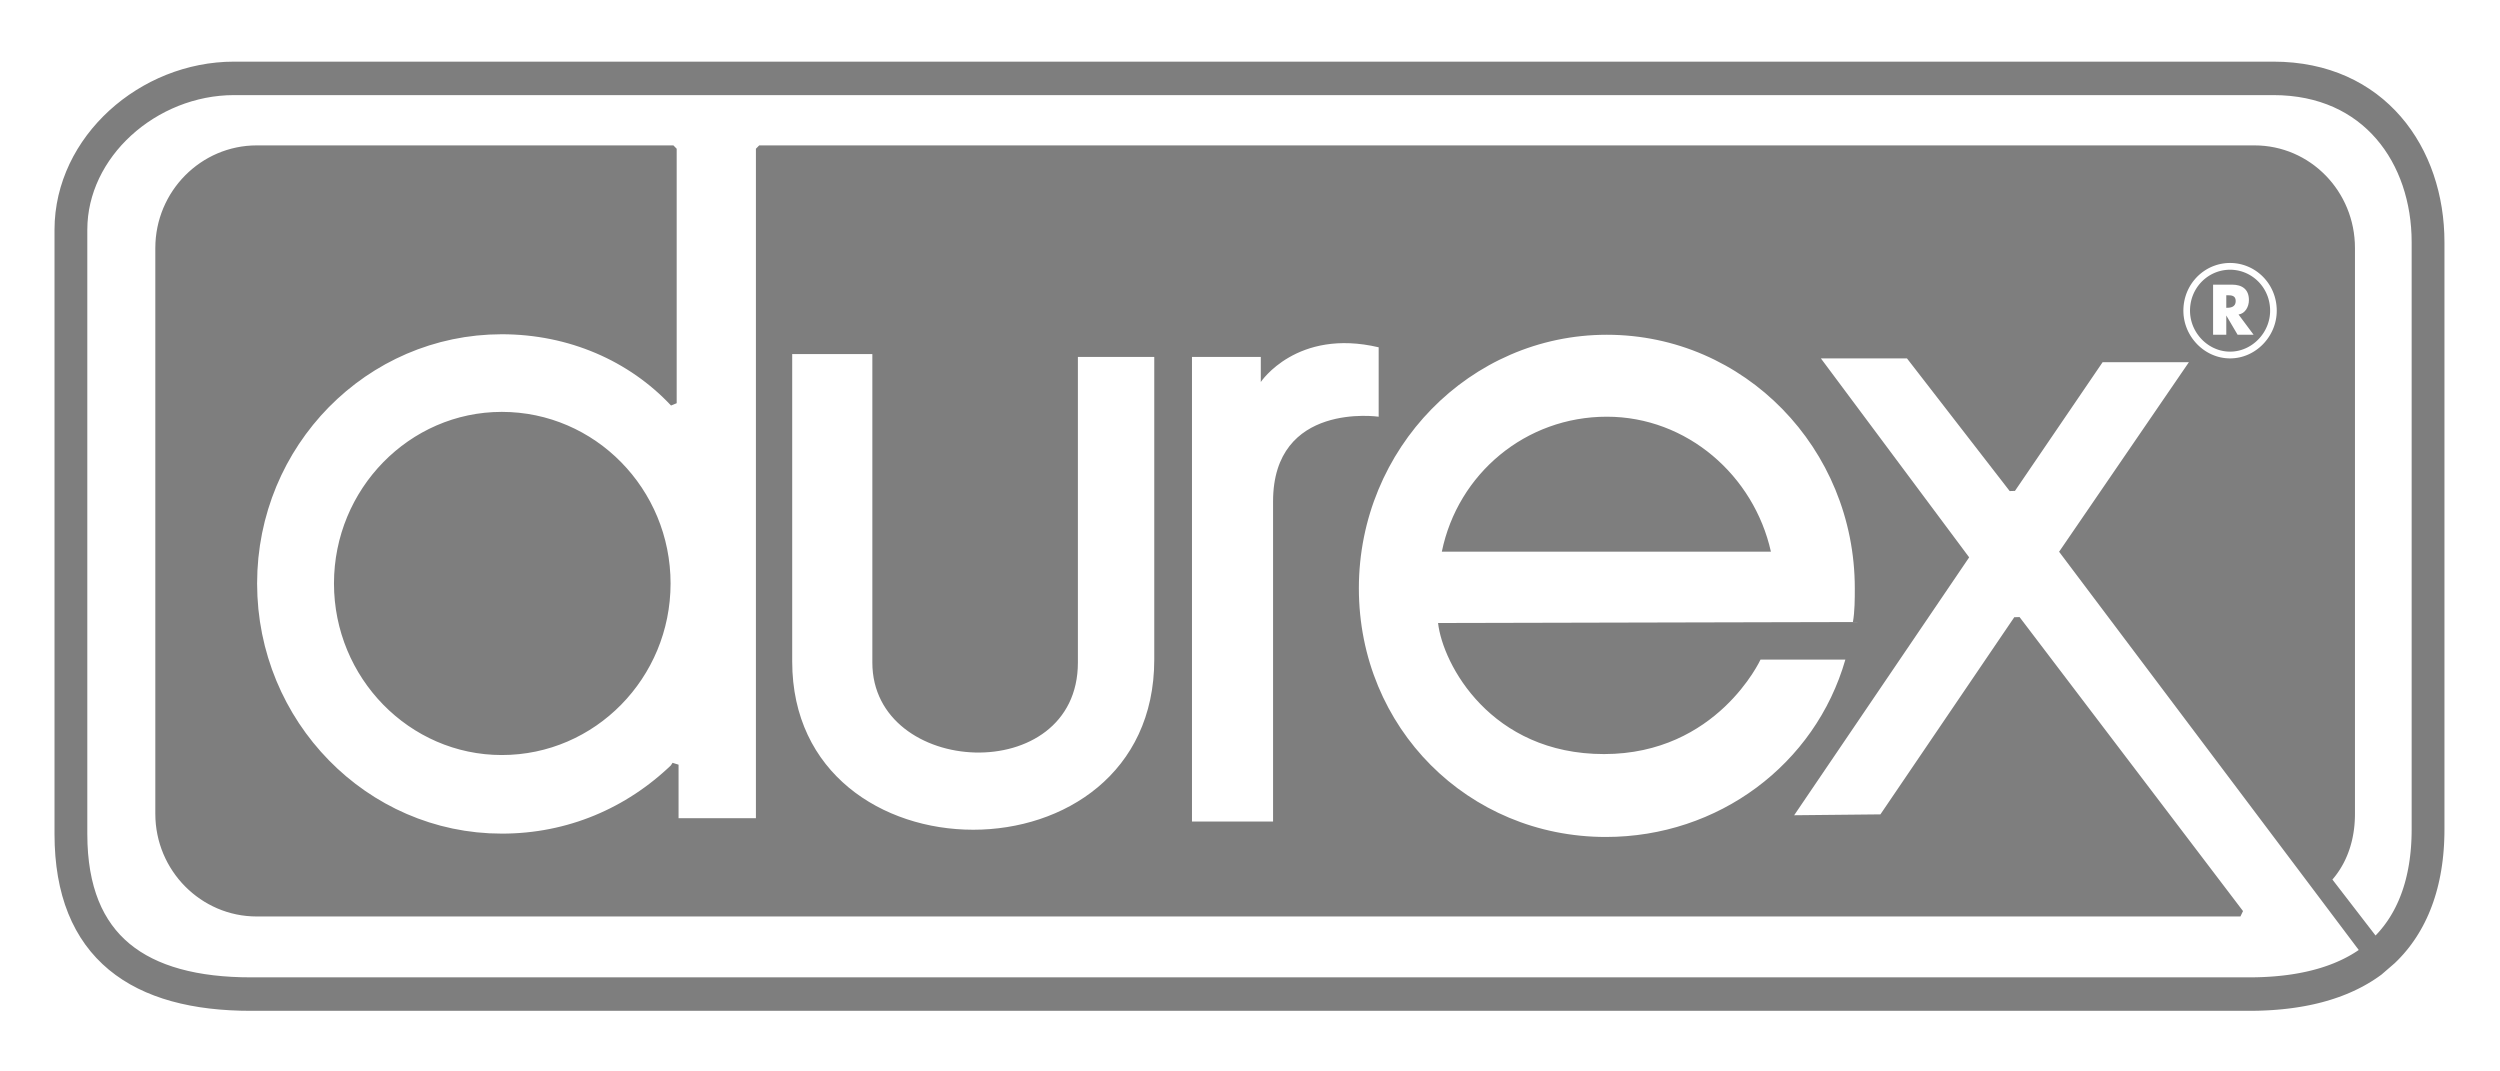 <?xml version="1.0" encoding="UTF-8"?> <svg xmlns="http://www.w3.org/2000/svg" width="210" height="90" viewBox="0 0 210 90" fill="none"> <path fill-rule="evenodd" clip-rule="evenodd" d="M189.29 82.096L188.909 82.098H21.084L20.255 82.087L19.449 82.054L18.667 81.999L17.91 81.922L17.178 81.823L16.472 81.701L15.792 81.557L15.139 81.391L14.512 81.203L13.912 80.993L13.34 80.761L12.795 80.507L12.277 80.232L11.786 79.935L11.322 79.616L10.884 79.276L10.473 78.912L10.086 78.526L9.724 78.115L9.387 77.679L9.074 77.217L8.785 76.727L8.52 76.209L8.28 75.66L8.066 75.079L7.877 74.467L7.715 73.82L7.58 73.14L7.474 72.424L7.397 71.673L7.35 70.886L7.334 70.063V19.295L7.351 18.729L7.399 18.17L7.479 17.618L7.59 17.074L7.731 16.538L7.9 16.011L8.098 15.493L8.324 14.984L8.576 14.487L8.854 14.001L9.158 13.527L9.486 13.067L9.837 12.62L10.211 12.189L10.607 11.774L11.024 11.375L11.46 10.994L11.915 10.632L12.388 10.289L12.877 9.967L13.382 9.666L13.901 9.387L14.434 9.132L14.979 8.899L15.535 8.692L16.101 8.51L16.677 8.354L17.261 8.224L17.852 8.122L18.449 8.049L19.051 8.004L19.658 7.989H190.968L191.686 8.006L192.378 8.057L193.045 8.14L193.688 8.254L194.307 8.398L194.902 8.571L195.473 8.771L196.021 8.997L196.545 9.249L197.048 9.526L197.529 9.827L197.987 10.151L198.424 10.497L198.84 10.865L199.234 11.254L199.607 11.663L199.959 12.092L200.29 12.54L200.599 13.006L200.887 13.49L201.152 13.99L201.396 14.507L201.618 15.038L201.818 15.584L201.994 16.143L202.148 16.715L202.279 17.297L202.387 17.891L202.471 18.493L202.531 19.105L202.567 19.723L202.579 20.348V69.658L202.575 70.053L202.564 70.441L202.546 70.821L202.521 71.194L202.489 71.56L202.449 71.918L202.403 72.27L202.351 72.614L202.291 72.95L202.225 73.28L202.153 73.603L202.075 73.918L201.99 74.227L201.899 74.528L201.802 74.823L201.699 75.11L201.59 75.391L201.476 75.665L201.355 75.932L201.229 76.193L201.098 76.447L200.961 76.694L200.818 76.936L200.67 77.171L200.517 77.4L200.358 77.622L200.194 77.839L200.025 78.049L199.85 78.254L199.67 78.453L199.545 78.583L195.922 73.882L196.016 73.771L196.136 73.622L196.252 73.47L196.364 73.315L196.472 73.157L196.575 72.997L196.674 72.835L196.769 72.67L196.86 72.503L196.946 72.333L197.028 72.161L197.106 71.987L197.18 71.811L197.25 71.633L197.315 71.453L197.377 71.272L197.434 71.088L197.487 70.902L197.537 70.715L197.582 70.527L197.623 70.336L197.66 70.145L197.693 69.952L197.722 69.757L197.747 69.561L197.769 69.364L197.786 69.166L197.799 68.967L197.809 68.766L197.815 68.565L197.817 68.363V20.834L197.806 20.39L197.773 19.952L197.72 19.52L197.646 19.095L197.552 18.677L197.438 18.268L197.306 17.867L197.155 17.475L196.987 17.093L196.801 16.721L196.598 16.36L196.379 16.01L196.144 15.672L195.894 15.347L195.629 15.034L195.35 14.735L195.057 14.45L194.752 14.179L194.433 13.923L194.103 13.683L193.761 13.459L193.407 13.252L193.044 13.062L192.67 12.889L192.287 12.735L191.894 12.6L191.494 12.484L191.085 12.388L190.669 12.312L190.247 12.257L189.818 12.224L189.383 12.213H63.773L63.497 12.494V68.729H56.999V64.233L56.495 64.077L56.354 64.292L56.021 64.604L55.659 64.928L55.291 65.244L54.915 65.551L54.534 65.849L54.146 66.138L53.751 66.418L53.351 66.688L52.944 66.948L52.532 67.2L52.114 67.441L51.69 67.672L51.26 67.894L50.825 68.105L50.384 68.306L49.938 68.497L49.487 68.677L49.03 68.846L48.569 69.005L48.102 69.152L47.631 69.289L47.155 69.414L46.674 69.528L46.188 69.631L45.699 69.722L45.204 69.802L44.706 69.869L44.203 69.925L43.696 69.968L43.185 69.999L42.67 70.018L42.151 70.024L41.095 69.997L40.053 69.916L39.026 69.782L38.014 69.597L37.021 69.362L36.047 69.078L35.092 68.747L34.159 68.37L33.249 67.949L32.363 67.484L31.502 66.978L30.668 66.431L29.862 65.844L29.085 65.22L28.339 64.559L27.625 63.862L26.944 63.132L26.297 62.369L25.686 61.575L25.112 60.751L24.577 59.898L24.082 59.018L23.627 58.112L23.215 57.182L22.846 56.228L22.523 55.252L22.245 54.256L22.015 53.24L21.834 52.207L21.703 51.157L21.624 50.091L21.597 49.011L21.624 47.931L21.703 46.866L21.834 45.817L22.015 44.785L22.245 43.772L22.523 42.777L22.846 41.804L23.215 40.853L23.627 39.926L24.081 39.023L24.577 38.146L25.112 37.297L25.686 36.477L26.297 35.686L26.943 34.927L27.624 34.2L28.339 33.508L29.085 32.85L29.862 32.229L30.668 31.646L31.502 31.103L32.362 30.599L33.249 30.138L34.159 29.719L35.092 29.345L36.046 29.017L37.021 28.735L38.014 28.502L39.025 28.318L40.053 28.185L41.095 28.105L42.151 28.077L42.678 28.084L43.2 28.104L43.719 28.136L44.235 28.181L44.746 28.239L45.253 28.309L45.756 28.391L46.254 28.486L46.748 28.592L47.236 28.711L47.72 28.841L48.198 28.983L48.67 29.137L49.138 29.302L49.599 29.478L50.054 29.665L50.503 29.863L50.946 30.073L51.382 30.292L51.811 30.523L52.233 30.764L52.648 31.015L53.056 31.276L53.456 31.547L53.849 31.829L54.233 32.12L54.61 32.42L54.979 32.731L55.339 33.05L55.69 33.379L56.033 33.717L56.366 34.064L56.841 33.87V12.494L56.565 12.213H21.559L21.124 12.224L20.695 12.257L20.271 12.312L19.854 12.388L19.444 12.484L19.041 12.6L18.647 12.735L18.261 12.889L17.884 13.061L17.518 13.251L17.161 13.458L16.816 13.682L16.482 13.922L16.16 14.178L15.851 14.448L15.554 14.733L15.271 15.033L15.003 15.345L14.749 15.671L14.511 16.008L14.288 16.358L14.082 16.719L13.893 17.091L13.721 17.473L13.568 17.865L13.433 18.266L13.317 18.676L13.222 19.094L13.146 19.519L13.091 19.951L13.058 20.39L13.047 20.834V68.363L13.058 68.807L13.091 69.246L13.146 69.678L13.222 70.103L13.317 70.521L13.433 70.931L13.568 71.332L13.721 71.724L13.893 72.106L14.082 72.478L14.288 72.838L14.511 73.188L14.749 73.526L15.003 73.852L15.271 74.164L15.554 74.463L15.851 74.748L16.16 75.019L16.482 75.274L16.816 75.514L17.161 75.738L17.518 75.945L17.884 76.135L18.261 76.308L18.647 76.462L19.041 76.597L19.444 76.713L19.854 76.809L20.271 76.885L20.695 76.939L21.124 76.972L21.559 76.984H188.195L188.413 76.53L169.643 51.834L169.199 51.847L157.955 68.407L150.709 68.481L165.296 46.985L165.41 46.817L165.288 46.654L152.953 30.103H160.184L168.814 41.25L169.256 41.236L176.619 30.426H183.866L173.08 46.178L172.964 46.346L173.087 46.51L198.134 79.798L197.973 79.907L197.752 80.048L197.525 80.185L197.292 80.317L197.054 80.444L196.811 80.567L196.561 80.686L196.307 80.799L196.046 80.909L195.78 81.013L195.508 81.113L195.231 81.208L194.948 81.299L194.659 81.384L194.365 81.465L194.065 81.541L193.759 81.613L193.448 81.679L193.131 81.741L192.809 81.798L192.481 81.85L192.148 81.897L191.809 81.939L191.465 81.976L191.116 82.009L190.761 82.036L190.401 82.058L190.036 82.076L189.665 82.088L189.29 82.096ZM200.01 81.892L200.053 81.86L200.095 81.823L201.125 80.933L201.15 80.911L201.175 80.887L201.424 80.643L201.666 80.391L201.901 80.132L202.128 79.865L202.349 79.591L202.562 79.309L202.768 79.02L202.967 78.724L203.157 78.421L203.34 78.111L203.516 77.794L203.683 77.471L203.843 77.14L203.995 76.803L204.138 76.46L204.274 76.109L204.402 75.752L204.521 75.389L204.633 75.02L204.736 74.644L204.831 74.262L204.918 73.874L204.997 73.48L205.068 73.079L205.13 72.673L205.184 72.26L205.23 71.842L205.267 71.417L205.297 70.986L205.317 70.55L205.33 70.107L205.334 69.658V20.348L205.32 19.611L205.277 18.88L205.206 18.155L205.106 17.437L204.977 16.728L204.82 16.028L204.634 15.339L204.42 14.661L204.177 13.996L203.905 13.345L203.605 12.71L203.276 12.09L202.918 11.489L202.532 10.906L202.117 10.343L201.673 9.803L201.201 9.285L200.7 8.791L200.172 8.324L199.616 7.883L199.033 7.472L198.423 7.09L197.786 6.739L197.124 6.421L196.437 6.137L195.725 5.888L194.989 5.674L194.23 5.498L193.447 5.359L192.643 5.259L191.816 5.198L190.968 5.178H19.658L18.918 5.196L18.184 5.251L17.457 5.34L16.739 5.464L16.031 5.621L15.333 5.81L14.648 6.03L13.975 6.281L13.316 6.562L12.672 6.871L12.045 7.208L11.435 7.572L10.842 7.962L10.269 8.377L9.717 8.817L9.185 9.281L8.677 9.768L8.192 10.277L7.731 10.808L7.297 11.359L6.89 11.931L6.511 12.522L6.162 13.131L5.844 13.758L5.559 14.402L5.307 15.062L5.09 15.737L4.909 16.425L4.767 17.127L4.663 17.84L4.6 18.563L4.579 19.295V70.063L4.597 70.998L4.651 71.904L4.741 72.78L4.867 73.628L5.029 74.446L5.227 75.236L5.461 75.997L5.732 76.728L6.038 77.43L6.381 78.101L6.759 78.742L7.171 79.35L7.617 79.927L8.096 80.47L8.607 80.981L9.147 81.458L9.717 81.901L10.314 82.311L10.938 82.689L11.587 83.034L12.26 83.347L12.957 83.629L13.676 83.882L14.417 84.104L15.18 84.298L15.963 84.464L16.767 84.603L17.592 84.715L18.436 84.801L19.299 84.862L20.182 84.898L21.084 84.91H188.909L189.325 84.907L189.738 84.899L190.145 84.885L190.549 84.866L190.949 84.841L191.344 84.81L191.735 84.774L192.122 84.732L192.504 84.685L192.882 84.631L193.255 84.572L193.624 84.507L193.989 84.436L194.349 84.359L194.705 84.276L195.056 84.187L195.402 84.091L195.744 83.99L196.081 83.882L196.414 83.768L196.741 83.648L197.064 83.521L197.382 83.388L197.695 83.248L198.003 83.102L198.306 82.949L198.603 82.79L198.895 82.624L199.182 82.451L199.464 82.271L199.739 82.085L200.01 81.892ZM187.154 22.66L187.325 22.656L187.496 22.66L187.664 22.673L187.831 22.695L187.995 22.724L188.156 22.762L188.315 22.807L188.47 22.86L188.622 22.92L188.771 22.988L188.916 23.062L189.057 23.144L189.194 23.232L189.326 23.327L189.453 23.427L189.576 23.534L189.694 23.647L189.806 23.766L189.912 23.89L190.013 24.019L190.108 24.153L190.196 24.293L190.278 24.437L190.353 24.585L190.421 24.738L190.483 24.895L190.536 25.056L190.582 25.221L190.62 25.389L190.65 25.561L190.672 25.737L190.686 25.915L190.69 26.097L190.686 26.271L190.672 26.442L190.651 26.612L190.621 26.78L190.583 26.944L190.536 27.106L190.483 27.265L190.422 27.42L190.353 27.573L190.278 27.721L190.196 27.865L190.107 28.005L190.012 28.14L189.911 28.271L189.805 28.397L189.692 28.517L189.574 28.633L189.451 28.742L189.323 28.845L189.191 28.942L189.054 29.033L188.913 29.116L188.768 29.194L188.619 29.263L188.467 29.326L188.312 29.381L188.154 29.428L187.993 29.467L187.829 29.497L187.663 29.52L187.495 29.533L187.325 29.538L187.155 29.533L186.987 29.52L186.821 29.497L186.657 29.467L186.496 29.428L186.338 29.381L186.183 29.326L186.031 29.263L185.882 29.194L185.737 29.116L185.596 29.033L185.459 28.942L185.327 28.845L185.199 28.742L185.076 28.633L184.958 28.517L184.846 28.397L184.739 28.271L184.638 28.14L184.543 28.005L184.454 27.865L184.372 27.721L184.297 27.573L184.228 27.42L184.167 27.265L184.114 27.106L184.068 26.944L184.03 26.78L184 26.612L183.978 26.442L183.965 26.271L183.96 26.097L183.965 25.915L183.978 25.737L184 25.561L184.03 25.389L184.068 25.221L184.114 25.056L184.168 24.895L184.229 24.738L184.297 24.585L184.372 24.437L184.454 24.293L184.542 24.153L184.637 24.019L184.738 23.89L184.844 23.766L184.957 23.647L185.074 23.534L185.197 23.427L185.324 23.327L185.457 23.232L185.593 23.144L185.734 23.062L185.879 22.988L186.027 22.92L186.18 22.86L186.335 22.807L186.494 22.762L186.655 22.724L186.819 22.695L186.986 22.673L187.154 22.66ZM183.409 25.886L183.403 26.097L183.409 26.3L183.424 26.502L183.45 26.7L183.485 26.896L183.529 27.089L183.583 27.278L183.646 27.463L183.717 27.645L183.796 27.822L183.884 27.994L183.979 28.162L184.082 28.324L184.192 28.482L184.31 28.633L184.434 28.779L184.564 28.919L184.7 29.052L184.843 29.179L184.991 29.299L185.145 29.411L185.304 29.517L185.468 29.614L185.637 29.704L185.81 29.785L185.988 29.858L186.169 29.922L186.354 29.977L186.543 30.023L186.734 30.058L186.929 30.084L187.126 30.1L187.325 30.106L187.524 30.1L187.721 30.084L187.915 30.058L188.107 30.023L188.296 29.977L188.481 29.922L188.662 29.858L188.84 29.785L189.013 29.704L189.182 29.614L189.346 29.517L189.505 29.411L189.659 29.299L189.807 29.179L189.95 29.052L190.086 28.919L190.217 28.779L190.34 28.633L190.458 28.482L190.568 28.324L190.671 28.162L190.766 27.994L190.854 27.822L190.933 27.645L191.005 27.463L191.067 27.278L191.121 27.089L191.166 26.896L191.201 26.7L191.226 26.502L191.242 26.3L191.247 26.097L191.242 25.886L191.226 25.679L191.201 25.476L191.166 25.275L191.121 25.079L191.068 24.887L191.005 24.699L190.934 24.515L190.854 24.337L190.766 24.164L190.671 23.995L190.568 23.833L190.457 23.676L190.34 23.526L190.215 23.381L190.085 23.243L189.948 23.111L189.805 22.987L189.656 22.869L189.502 22.759L189.343 22.656L189.179 22.561L189.01 22.474L188.836 22.396L188.659 22.326L188.478 22.264L188.293 22.211L188.105 22.167L187.914 22.133L187.72 22.108L187.523 22.093L187.325 22.088L187.126 22.093L186.93 22.108L186.736 22.133L186.545 22.167L186.357 22.211L186.172 22.264L185.991 22.326L185.813 22.396L185.64 22.474L185.471 22.561L185.307 22.656L185.148 22.759L184.994 22.869L184.845 22.987L184.702 23.111L184.565 23.243L184.435 23.381L184.31 23.526L184.193 23.676L184.083 23.833L183.979 23.995L183.884 24.164L183.796 24.337L183.717 24.515L183.645 24.699L183.583 24.887L183.529 25.079L183.484 25.275L183.449 25.476L183.424 25.679L183.409 25.886ZM188.909 25.205C188.909 25.772 188.592 26.339 188.038 26.42L189.304 28.12H187.959L187.008 26.501V28.12H185.899V23.91H187.483C188.354 23.91 188.909 24.314 188.909 25.205ZM187.087 24.801H187.008V25.853H187.087C187.404 25.853 187.8 25.772 187.8 25.287C187.8 24.801 187.404 24.801 187.087 24.801ZM155.803 49.415C155.803 50.306 155.803 51.358 155.645 52.249L120.797 52.33C121.192 55.812 125.233 63.342 134.737 63.342C144.24 63.342 147.883 55.407 147.883 55.407H155.011C152.476 64.233 144.32 70.305 134.894 70.305C123.332 70.305 114.145 61.156 114.145 49.415C114.145 37.675 123.49 28.12 134.973 28.12C146.537 28.12 155.803 37.675 155.803 49.415ZM66.545 29.74H73.277V55.65C73.277 65.286 90.543 66.176 90.543 55.65V29.982H96.958V55.407C96.958 74.516 66.545 74.354 66.545 55.569V29.74ZM105.907 29.982H100.126V69.01H106.937V42.128C106.937 33.708 115.808 35.004 115.808 35.004V29.173C108.917 27.553 105.907 32.088 105.907 32.088V29.982ZM28.054 49.011C28.054 41.075 34.39 34.598 42.151 34.598C49.992 34.598 56.328 41.075 56.328 49.011C56.328 56.946 49.992 63.423 42.151 63.423C34.39 63.423 28.054 56.946 28.054 49.011ZM134.974 35.003C128.163 35.003 122.46 39.78 121.114 46.338H148.756C147.329 39.943 141.706 35.003 134.974 35.003Z" fill="#7E7E7E"></path> </svg> 